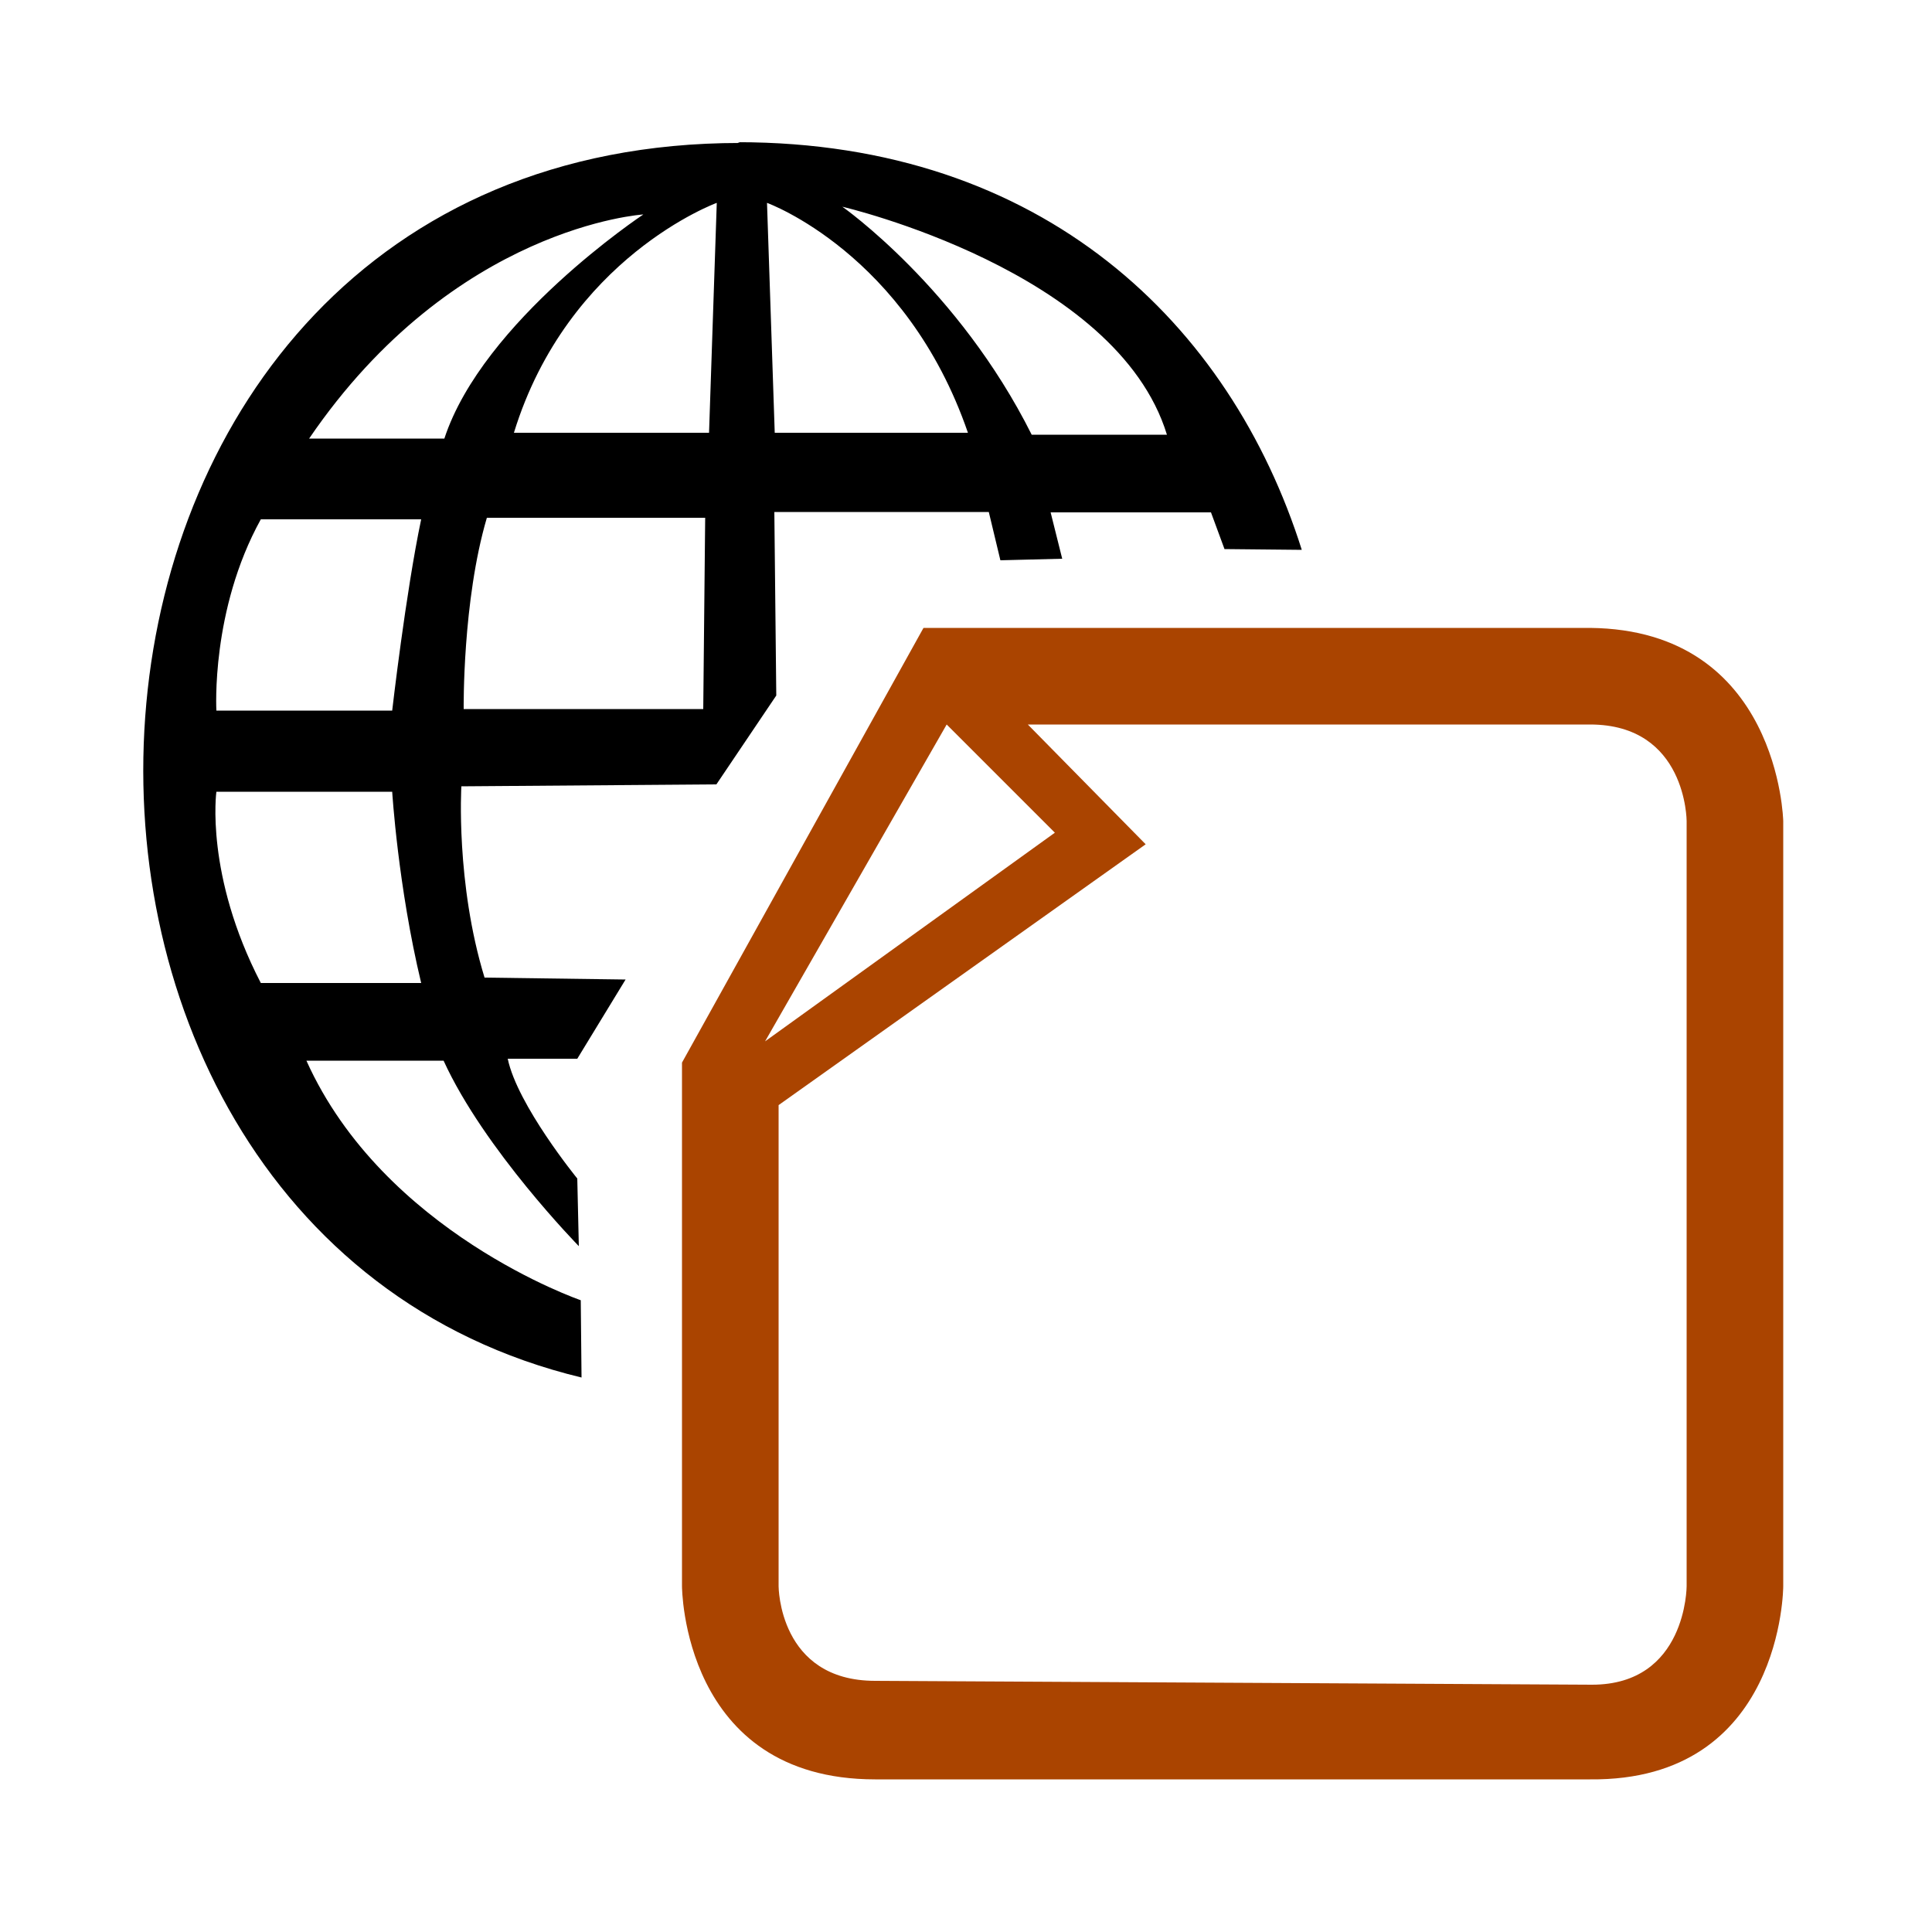 <svg width="1em" height="1em" viewBox="0 0 1000 1000" xmlns="http://www.w3.org/2000/svg"><path d="m383 74c-382 0-410 560-82 639l-.4-40s-102-35-142-124h71c21 46 70 96 70 96l-.8-35s-31-38-36-62h36l25-41-73-1c-15-49-12-99-12-99l132-1 31-46-1-95h111l6 25 32-.8-6-24h83l7 19 40 .4c-37-117-134-211-292-211zm-12 31-4 119h-101c28-91 105-119 105-119zm26 0s72 26 104 119h-100zm39 2s142 33 168 118h-70c-38-76-98-118-98-118zm-103 4s-83 55-103 116h-70c75-110 173-116 173-116zm-81 157h113l-1 99h-124s-.7-56 12-99zm-118 .8h84c-8 38-15 99-15 99h-91s-3-52 23-99zm-22 141h91s3 49 15 99h-83c-29-56-23-99-23-99z"/><path d="m478 325-125 225v271s0 100 100 100h370c100 1 100-100 100-100v-396s-2-99-100-100zm12 50 56 56-150 108zm42 0h291c50 0 50 50 50 50v396s0 51-49 51l-371-2c-50 0-50-49-50-49v-249l190-135z" fill="#aa4400"/></svg>